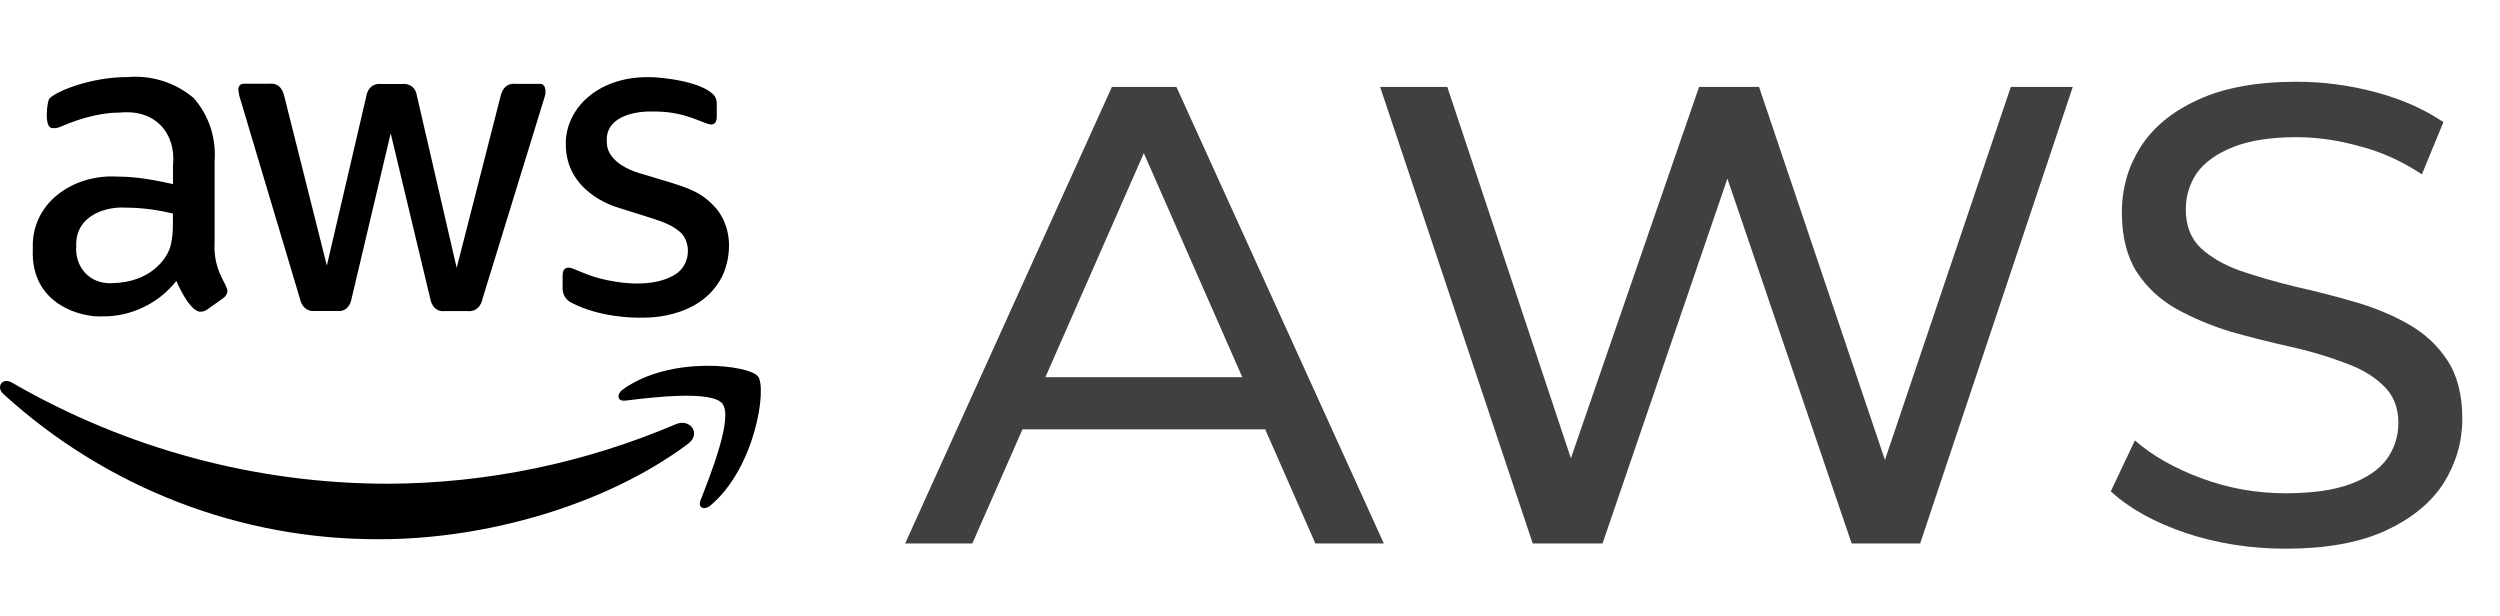 <svg width="69" height="17" viewBox="0 0 69 17" fill="none" xmlns="http://www.w3.org/2000/svg">
<path d="M24.982 15L30.688 2.4H32.47L38.194 15H36.304L31.21 3.408H31.93L26.836 15H24.982ZM27.412 11.85L27.898 10.41H34.99L35.512 11.85H27.412ZM42.304 15L38.092 2.4H39.946L43.816 14.028H42.88L46.894 2.4H48.55L52.474 14.028H51.574L55.498 2.4H57.208L52.996 15H51.106L47.434 4.218H47.92L44.23 15H42.304ZM63.081 15.144C62.121 15.144 61.203 15 60.328 14.712C59.452 14.412 58.761 14.028 58.258 13.56L58.923 12.156C59.404 12.576 60.016 12.924 60.76 13.2C61.504 13.476 62.278 13.614 63.081 13.614C63.813 13.614 64.407 13.53 64.864 13.362C65.32 13.194 65.656 12.966 65.871 12.678C66.088 12.378 66.195 12.042 66.195 11.67C66.195 11.238 66.052 10.89 65.763 10.626C65.487 10.362 65.121 10.152 64.665 9.996C64.222 9.828 63.73 9.684 63.19 9.564C62.65 9.444 62.103 9.306 61.551 9.15C61.011 8.982 60.514 8.772 60.057 8.52C59.614 8.268 59.254 7.932 58.977 7.512C58.702 7.08 58.563 6.528 58.563 5.856C58.563 5.208 58.731 4.614 59.068 4.074C59.416 3.522 59.944 3.084 60.651 2.76C61.371 2.424 62.283 2.256 63.388 2.256C64.12 2.256 64.846 2.352 65.566 2.544C66.285 2.736 66.909 3.012 67.438 3.372L66.844 4.812C66.303 4.452 65.734 4.194 65.133 4.038C64.534 3.87 63.952 3.786 63.388 3.786C62.679 3.786 62.097 3.876 61.642 4.056C61.185 4.236 60.849 4.476 60.633 4.776C60.429 5.076 60.328 5.412 60.328 5.784C60.328 6.228 60.465 6.582 60.742 6.846C61.029 7.11 61.395 7.32 61.84 7.476C62.295 7.632 62.794 7.776 63.334 7.908C63.873 8.028 64.413 8.166 64.954 8.322C65.505 8.478 66.004 8.682 66.448 8.934C66.903 9.186 67.269 9.522 67.546 9.942C67.822 10.362 67.96 10.902 67.96 11.562C67.96 12.198 67.785 12.792 67.438 13.344C67.09 13.884 66.549 14.322 65.817 14.658C65.097 14.982 64.186 15.144 63.081 15.144Z" fill="#404040"/>
<path d="M5.92 6.74C5.897 7.491 6.268 7.826 6.278 8.035C6.275 8.078 6.258 8.118 6.235 8.155C6.212 8.191 6.179 8.221 6.143 8.241L5.723 8.54C5.668 8.58 5.605 8.6 5.54 8.603C5.526 8.603 5.27 8.663 4.867 7.753C4.621 8.065 4.309 8.314 3.951 8.483C3.594 8.653 3.207 8.739 2.813 8.732C2.278 8.762 0.831 8.427 0.906 6.866C0.854 5.595 2.025 4.804 3.233 4.874C3.466 4.874 3.942 4.887 4.775 5.083V4.565C4.864 3.686 4.293 3.005 3.305 3.108C3.226 3.108 2.668 3.091 1.802 3.443C1.559 3.556 1.53 3.536 1.448 3.536C1.205 3.536 1.303 2.822 1.353 2.733C1.523 2.52 2.531 2.122 3.515 2.128C4.175 2.069 4.831 2.274 5.343 2.703C5.549 2.938 5.71 3.214 5.809 3.513C5.907 3.812 5.946 4.127 5.923 4.443V6.744L5.92 6.74ZM3.085 7.816C4.148 7.799 4.601 7.152 4.703 6.803C4.785 6.468 4.772 6.259 4.772 5.894C4.453 5.817 3.997 5.731 3.472 5.731C2.974 5.694 2.068 5.917 2.104 6.803C2.065 7.361 2.468 7.846 3.088 7.816H3.085ZM8.693 8.583C8.434 8.606 8.315 8.42 8.276 8.238L6.642 2.769C6.609 2.676 6.59 2.583 6.58 2.484C6.573 2.444 6.583 2.404 6.606 2.371C6.629 2.337 6.665 2.318 6.704 2.311H7.433C7.722 2.281 7.813 2.51 7.846 2.656L9.021 7.331L10.11 2.656C10.127 2.55 10.206 2.288 10.53 2.318H11.095C11.167 2.311 11.459 2.301 11.511 2.663L12.604 7.394L13.815 2.66C13.831 2.587 13.903 2.281 14.232 2.314H14.878C14.908 2.311 15.081 2.288 15.052 2.6C15.039 2.66 15.163 2.245 13.319 8.241C13.283 8.424 13.162 8.61 12.903 8.586H12.289C11.931 8.626 11.879 8.264 11.872 8.231L10.783 3.679L9.707 8.228C9.7 8.264 9.651 8.623 9.29 8.583H8.69H8.693ZM17.667 8.769C17.473 8.769 16.555 8.759 15.784 8.361C15.708 8.327 15.643 8.274 15.597 8.201C15.551 8.128 15.528 8.048 15.528 7.965V7.61C15.528 7.328 15.731 7.381 15.816 7.414C16.145 7.55 16.358 7.65 16.761 7.733C17.966 7.982 18.494 7.657 18.622 7.584C19.055 7.325 19.088 6.73 18.796 6.425C18.451 6.133 18.287 6.123 17.053 5.728C16.902 5.684 15.62 5.276 15.616 3.988C15.597 3.051 16.437 2.122 17.897 2.128C18.313 2.128 19.419 2.264 19.721 2.646C19.767 2.716 19.787 2.799 19.783 2.879V3.214C19.783 3.36 19.731 3.437 19.623 3.437C19.37 3.407 18.921 3.065 18.008 3.078C17.782 3.065 16.699 3.108 16.748 3.908C16.735 4.539 17.621 4.775 17.723 4.801C18.921 5.166 19.317 5.226 19.793 5.784C20.354 6.521 20.052 7.388 19.934 7.623C19.308 8.869 17.69 8.766 17.66 8.766L17.667 8.769ZM18.986 12.252C16.689 13.969 13.352 14.882 10.504 14.882C6.662 14.908 2.947 13.477 0.093 10.874C-0.121 10.678 0.066 10.409 0.329 10.559C3.495 12.391 7.078 13.354 10.727 13.351C13.451 13.338 16.145 12.777 18.655 11.707C19.042 11.541 19.37 11.966 18.986 12.252ZM19.944 11.146C19.649 10.764 17.998 10.967 17.26 11.057C17.037 11.083 17.001 10.887 17.201 10.741C18.517 9.805 20.676 10.074 20.922 10.389C21.168 10.705 20.853 12.893 19.623 13.939C19.432 14.101 19.252 14.015 19.337 13.803C19.613 13.095 20.236 11.528 19.941 11.146H19.944Z" fill="black"/>
</svg>
